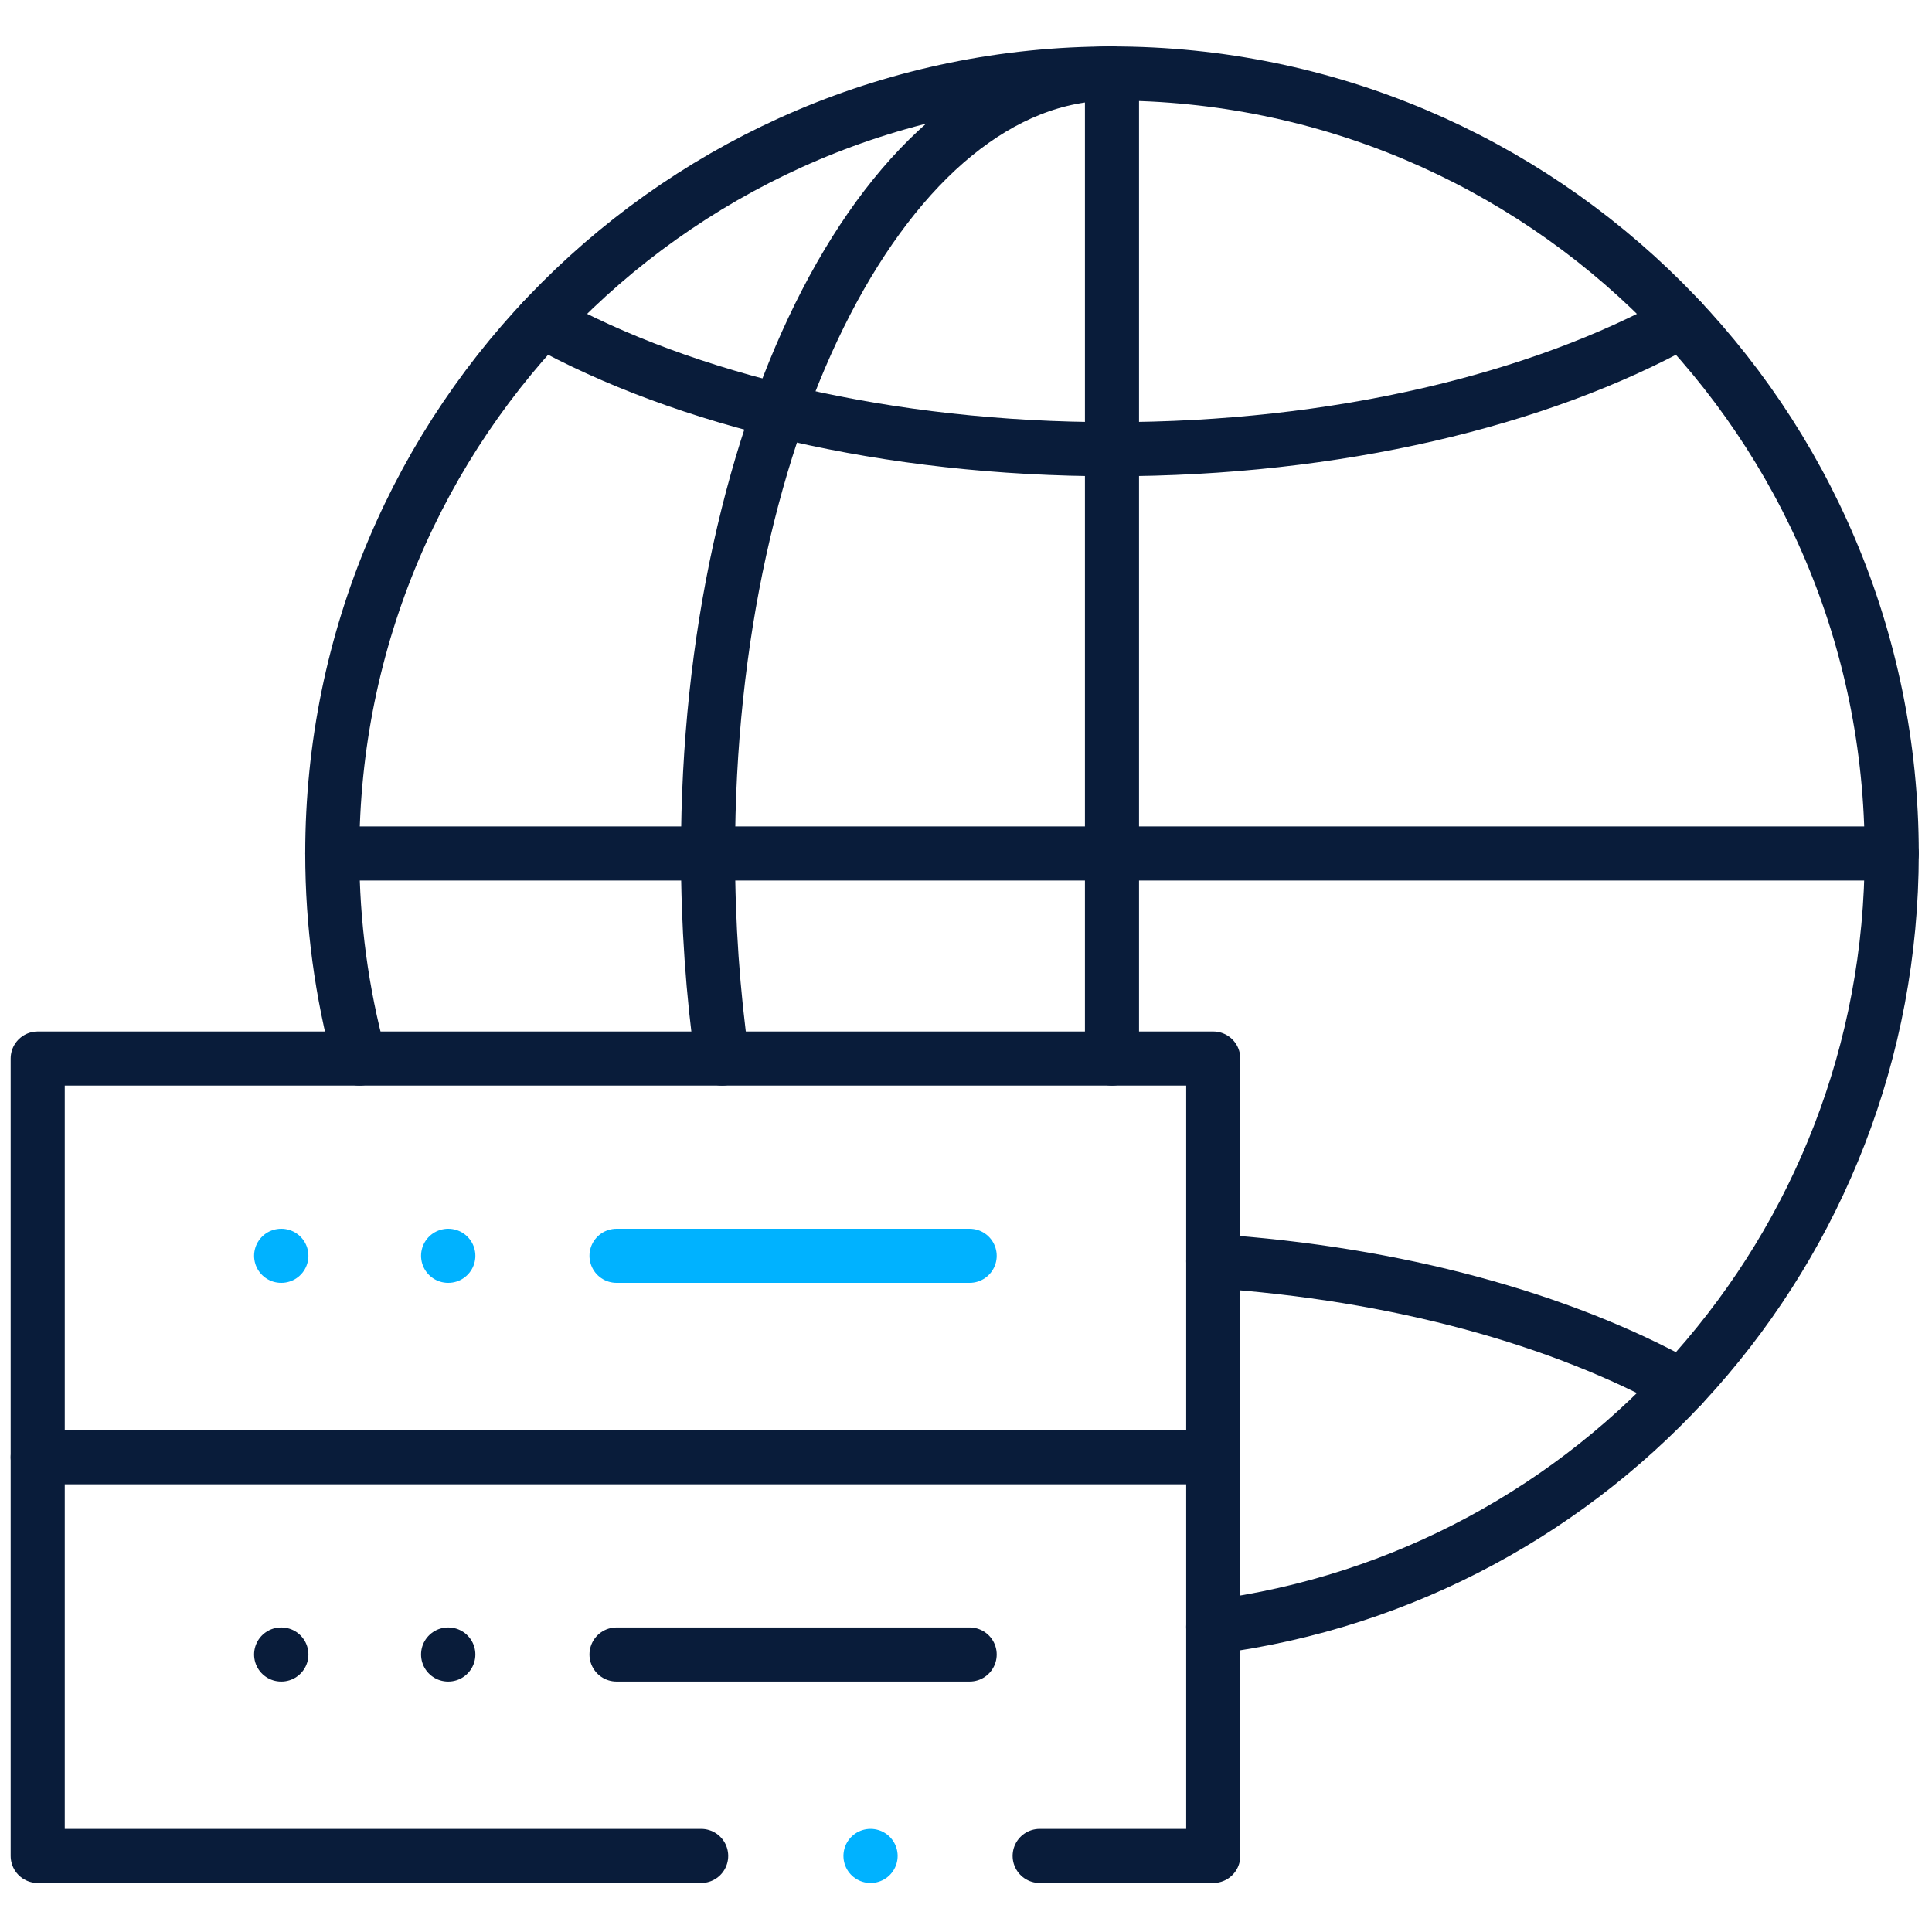 <svg width="500" height="500" viewBox="0 0 500 500" fill="none" xmlns="http://www.w3.org/2000/svg">
<path d="M159.555 325.001H250.947" stroke="#00B2FF" stroke-width="14" stroke-miterlimit="10" stroke-linecap="round" stroke-linejoin="round"/>
<path d="M115.969 325.001H116.025" stroke="#00B2FF" stroke-width="14" stroke-miterlimit="10" stroke-linecap="round" stroke-linejoin="round"/>
<path d="M72.758 325.001H72.814" stroke="#00B2FF" stroke-width="14" stroke-miterlimit="10" stroke-linecap="round" stroke-linejoin="round"/>
<path d="M159.555 428.185H250.947" stroke="#091C3A" stroke-width="14" stroke-miterlimit="10" stroke-linecap="round" stroke-linejoin="round"/>
<path d="M115.969 428.185H116.025" stroke="#091C3A" stroke-width="14" stroke-miterlimit="10" stroke-linecap="round" stroke-linejoin="round"/>
<path d="M72.758 428.185H72.814" stroke="#091C3A" stroke-width="14" stroke-miterlimit="10" stroke-linecap="round" stroke-linejoin="round"/>
<mask id="mask0_442_791" style="mask-type:luminance" maskUnits="userSpaceOnUse" x="0" y="0" width="500" height="500">
<path d="M492.333 492.333V7H7V492.333H492.333Z" fill="white" stroke="white" stroke-width="14"/>
</mask>
<g mask="url(#mask0_442_791)">
<path d="M181.459 480.316H9.758V377.132H313.987V480.316H269.065" stroke="#091C3A" stroke-width="14" stroke-miterlimit="10" stroke-linecap="round" stroke-linejoin="round"/>
<path d="M9.758 377.132V273.948H313.987V377.132" stroke="#091C3A" stroke-width="14" stroke-miterlimit="10" stroke-linecap="round" stroke-linejoin="round"/>
<path d="M287.781 116.255C345.973 116.255 398.415 103.506 435.238 83.069" stroke="#091C3A" stroke-width="14" stroke-miterlimit="10" stroke-linecap="round" stroke-linejoin="round"/>
<path d="M313.984 326.384C361.589 329.564 404.023 341.373 435.234 358.686" stroke="#091C3A" stroke-width="14" stroke-miterlimit="10" stroke-linecap="round" stroke-linejoin="round"/>
<path d="M313.978 421.05C413.028 408.217 489.576 323.48 489.576 220.877C489.576 109.396 399.234 19.018 287.771 19.018C176.335 19.018 85.992 109.396 85.992 220.877C85.992 239.241 88.453 257.024 93.041 273.948" stroke="#091C3A" stroke-width="14" stroke-miterlimit="10" stroke-linecap="round" stroke-linejoin="round"/>
<path d="M489.576 220.877H85.992" stroke="#091C3A" stroke-width="14" stroke-miterlimit="10" stroke-linecap="round" stroke-linejoin="round"/>
<path d="M287.781 19.018V273.949" stroke="#091C3A" stroke-width="14" stroke-miterlimit="10" stroke-linecap="round" stroke-linejoin="round"/>
<path d="M186.876 273.949C184.498 257.023 183.227 239.24 183.227 220.877C183.227 109.397 230.029 19.017 287.778 19.017" stroke="#091C3A" stroke-width="14" stroke-miterlimit="10" stroke-linecap="round" stroke-linejoin="round"/>
<path d="M287.772 116.255C229.607 116.255 177.166 103.506 140.344 83.069" stroke="#091C3A" stroke-width="14" stroke-miterlimit="10" stroke-linecap="round" stroke-linejoin="round"/>
<path d="M225.309 480.316H225.281" stroke="#00B2FF" stroke-width="14" stroke-miterlimit="10" stroke-linecap="round" stroke-linejoin="round"/>
</g>
</svg>
